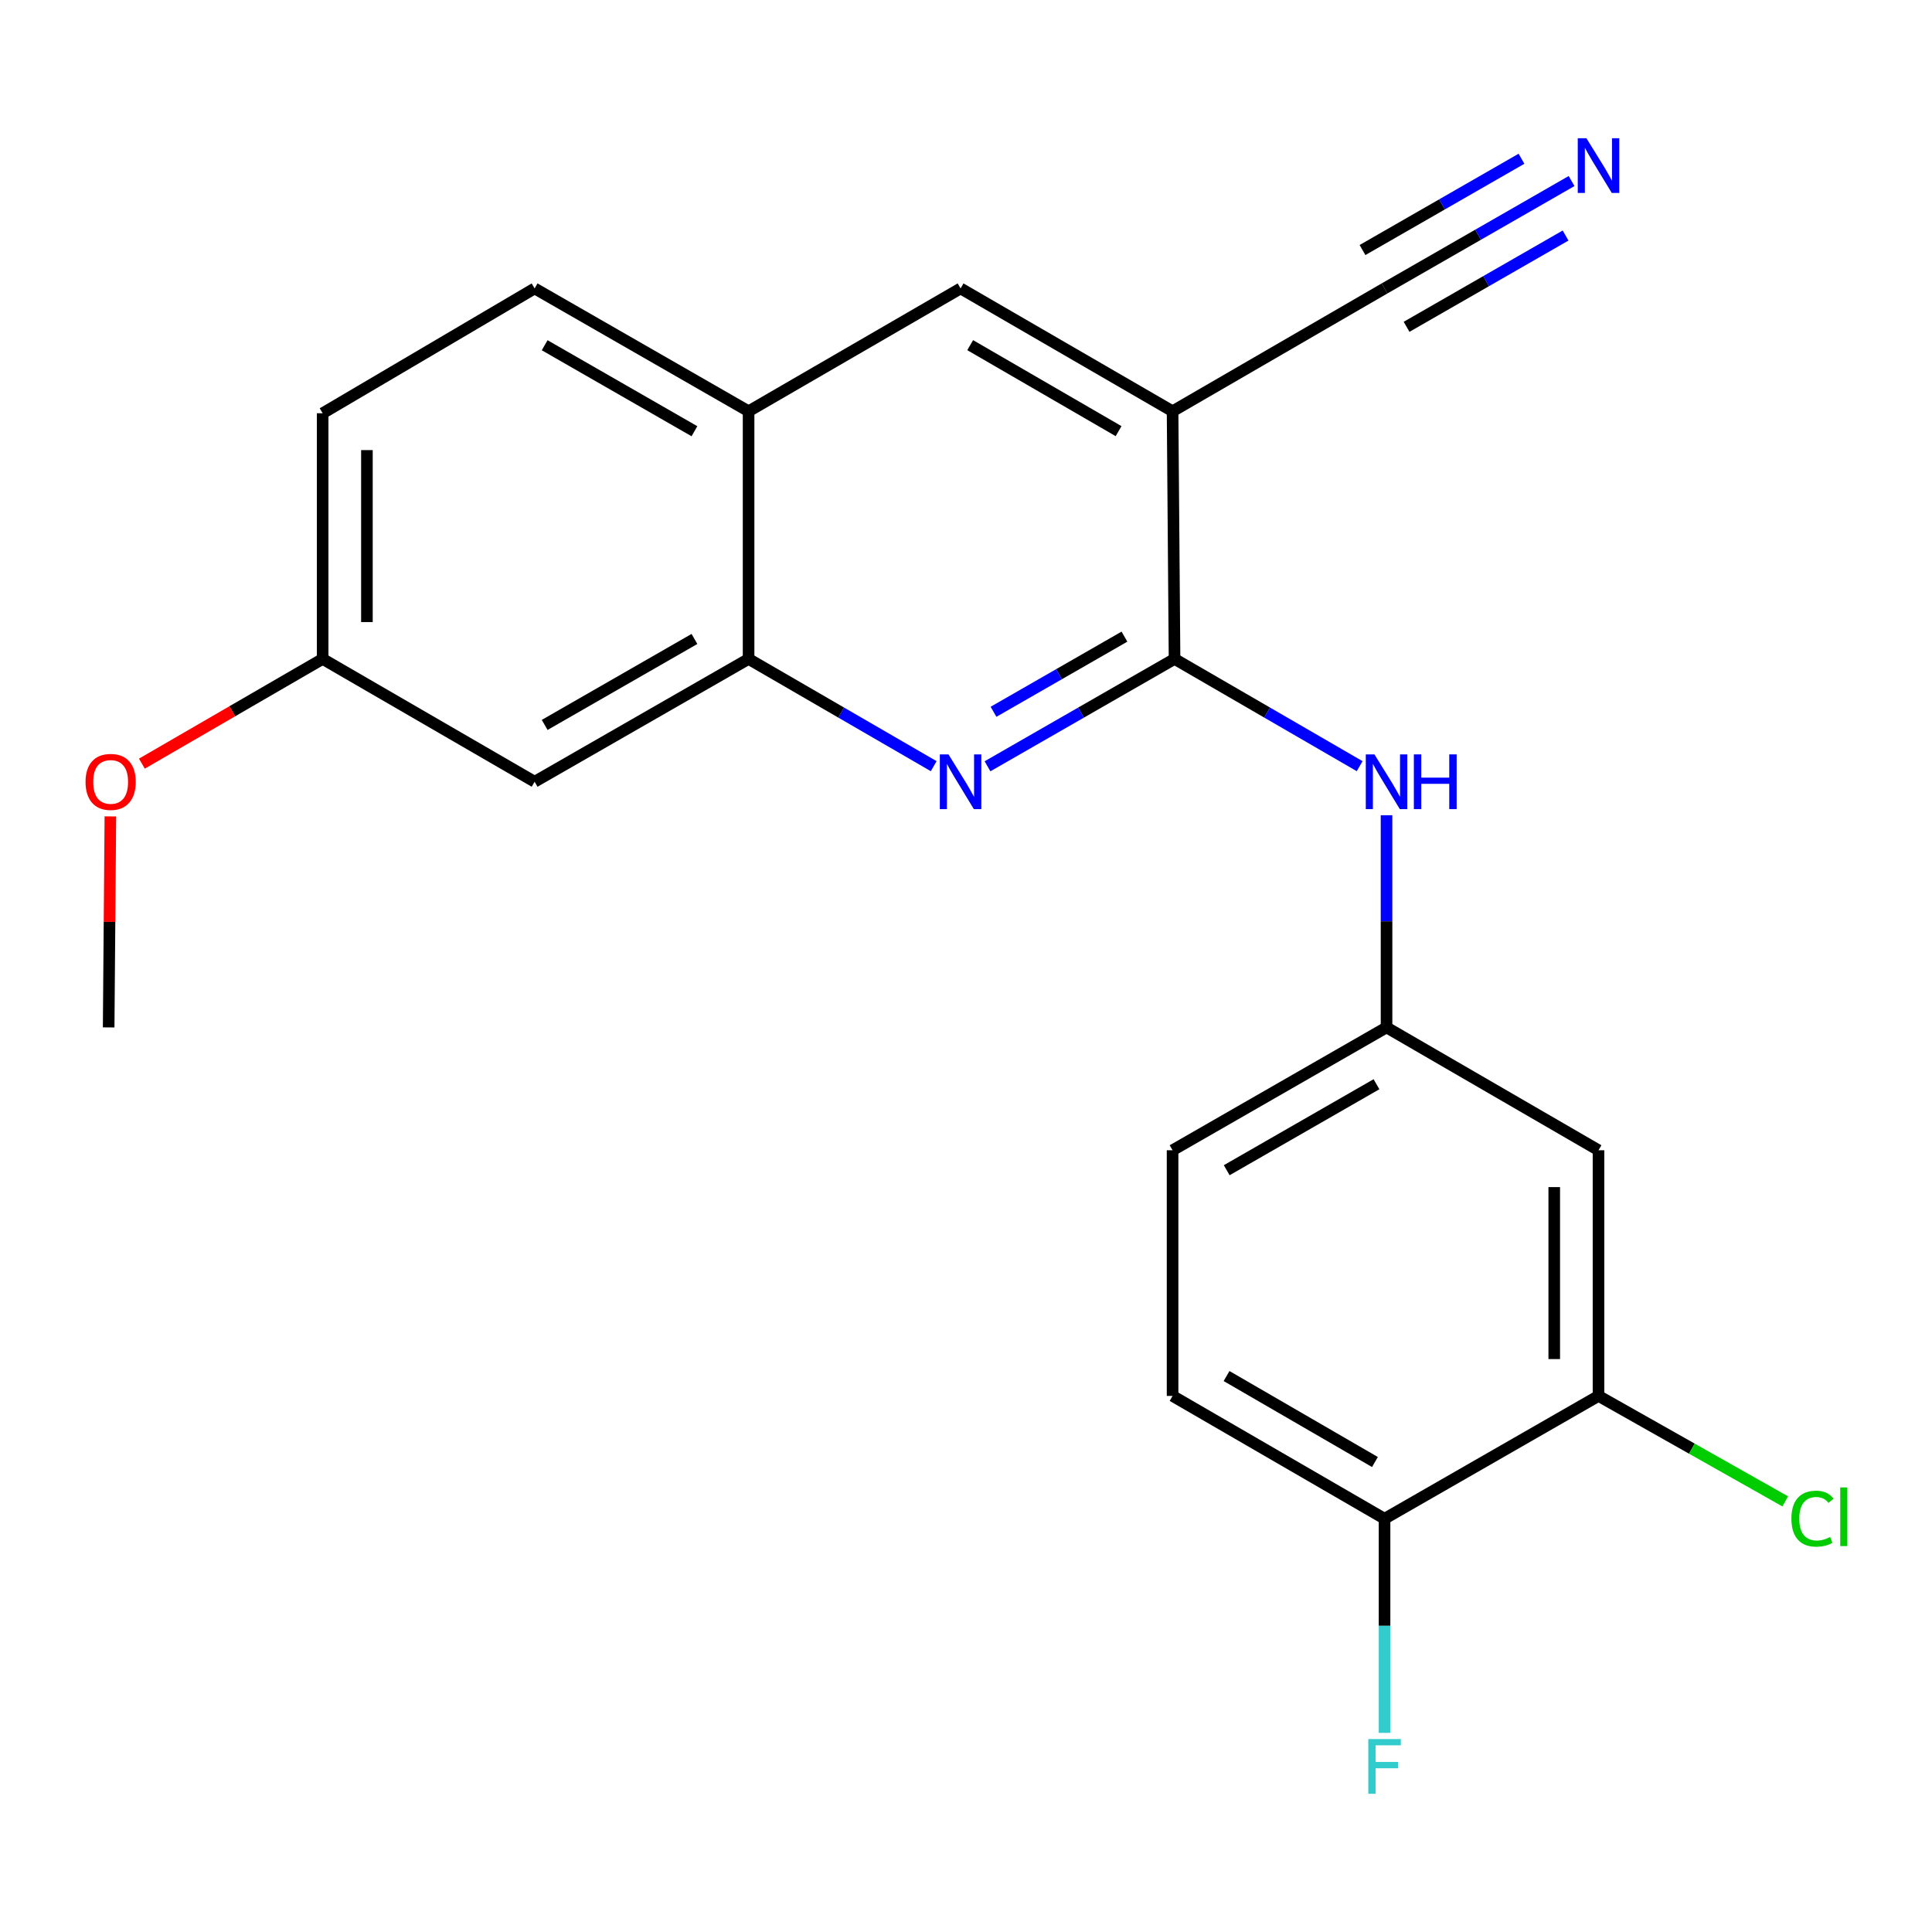 <?xml version='1.0' encoding='iso-8859-1'?>
<svg version='1.1' baseProfile='full'
              xmlns='http://www.w3.org/2000/svg'
                      xmlns:rdkit='http://www.rdkit.org/xml'
                      xmlns:xlink='http://www.w3.org/1999/xlink'
                  xml:space='preserve'
width='1000px' height='1000px' viewBox='0 0 1000 1000'>
<!-- END OF HEADER -->
<rect style='opacity:1.0;fill:#FFFFFF;stroke:none' width='1000' height='1000' x='0' y='0'> </rect>
<path class='bond-0' d='M 607.941,341.059 L 559.533,368.846' style='fill:none;fill-rule:evenodd;stroke:#000000;stroke-width:6px;stroke-linecap:butt;stroke-linejoin:miter;stroke-opacity:1' />
<path class='bond-0' d='M 559.533,368.846 L 511.126,396.633' style='fill:none;fill-rule:evenodd;stroke:#0000FF;stroke-width:6px;stroke-linecap:butt;stroke-linejoin:miter;stroke-opacity:1' />
<path class='bond-0' d='M 582.012,329.523 L 548.126,348.974' style='fill:none;fill-rule:evenodd;stroke:#000000;stroke-width:6px;stroke-linecap:butt;stroke-linejoin:miter;stroke-opacity:1' />
<path class='bond-0' d='M 548.126,348.974 L 514.241,368.424' style='fill:none;fill-rule:evenodd;stroke:#0000FF;stroke-width:6px;stroke-linecap:butt;stroke-linejoin:miter;stroke-opacity:1' />
<path class='bond-1' d='M 607.941,341.059 L 606.923,212.872' style='fill:none;fill-rule:evenodd;stroke:#000000;stroke-width:6px;stroke-linecap:butt;stroke-linejoin:miter;stroke-opacity:1' />
<path class='bond-3' d='M 607.941,341.059 L 655.85,368.815' style='fill:none;fill-rule:evenodd;stroke:#000000;stroke-width:6px;stroke-linecap:butt;stroke-linejoin:miter;stroke-opacity:1' />
<path class='bond-3' d='M 655.85,368.815 L 703.759,396.571' style='fill:none;fill-rule:evenodd;stroke:#0000FF;stroke-width:6px;stroke-linecap:butt;stroke-linejoin:miter;stroke-opacity:1' />
<path class='bond-2' d='M 483.283,396.571 L 435.374,368.815' style='fill:none;fill-rule:evenodd;stroke:#0000FF;stroke-width:6px;stroke-linecap:butt;stroke-linejoin:miter;stroke-opacity:1' />
<path class='bond-2' d='M 435.374,368.815 L 387.465,341.059' style='fill:none;fill-rule:evenodd;stroke:#000000;stroke-width:6px;stroke-linecap:butt;stroke-linejoin:miter;stroke-opacity:1' />
<path class='bond-4' d='M 606.923,212.872 L 716.639,149.288' style='fill:none;fill-rule:evenodd;stroke:#000000;stroke-width:6px;stroke-linecap:butt;stroke-linejoin:miter;stroke-opacity:1' />
<path class='bond-6' d='M 606.923,212.872 L 497.194,149.288' style='fill:none;fill-rule:evenodd;stroke:#000000;stroke-width:6px;stroke-linecap:butt;stroke-linejoin:miter;stroke-opacity:1' />
<path class='bond-6' d='M 578.975,223.159 L 502.165,178.65' style='fill:none;fill-rule:evenodd;stroke:#000000;stroke-width:6px;stroke-linecap:butt;stroke-linejoin:miter;stroke-opacity:1' />
<path class='bond-10' d='M 387.465,341.059 L 276.717,404.63' style='fill:none;fill-rule:evenodd;stroke:#000000;stroke-width:6px;stroke-linecap:butt;stroke-linejoin:miter;stroke-opacity:1' />
<path class='bond-10' d='M 359.446,330.722 L 281.923,375.222' style='fill:none;fill-rule:evenodd;stroke:#000000;stroke-width:6px;stroke-linecap:butt;stroke-linejoin:miter;stroke-opacity:1' />
<path class='bond-22' d='M 387.465,341.059 L 387.465,212.872' style='fill:none;fill-rule:evenodd;stroke:#000000;stroke-width:6px;stroke-linecap:butt;stroke-linejoin:miter;stroke-opacity:1' />
<path class='bond-11' d='M 717.67,421.969 L 717.67,476.877' style='fill:none;fill-rule:evenodd;stroke:#0000FF;stroke-width:6px;stroke-linecap:butt;stroke-linejoin:miter;stroke-opacity:1' />
<path class='bond-11' d='M 717.67,476.877 L 717.67,531.786' style='fill:none;fill-rule:evenodd;stroke:#000000;stroke-width:6px;stroke-linecap:butt;stroke-linejoin:miter;stroke-opacity:1' />
<path class='bond-5' d='M 716.639,149.288 L 765.046,121.495' style='fill:none;fill-rule:evenodd;stroke:#000000;stroke-width:6px;stroke-linecap:butt;stroke-linejoin:miter;stroke-opacity:1' />
<path class='bond-5' d='M 765.046,121.495 L 813.453,93.703' style='fill:none;fill-rule:evenodd;stroke:#0000FF;stroke-width:6px;stroke-linecap:butt;stroke-linejoin:miter;stroke-opacity:1' />
<path class='bond-5' d='M 728.047,169.159 L 769.194,145.535' style='fill:none;fill-rule:evenodd;stroke:#000000;stroke-width:6px;stroke-linecap:butt;stroke-linejoin:miter;stroke-opacity:1' />
<path class='bond-5' d='M 769.194,145.535 L 810.34,121.911' style='fill:none;fill-rule:evenodd;stroke:#0000FF;stroke-width:6px;stroke-linecap:butt;stroke-linejoin:miter;stroke-opacity:1' />
<path class='bond-5' d='M 705.23,129.417 L 746.376,105.793' style='fill:none;fill-rule:evenodd;stroke:#000000;stroke-width:6px;stroke-linecap:butt;stroke-linejoin:miter;stroke-opacity:1' />
<path class='bond-5' d='M 746.376,105.793 L 787.522,82.169' style='fill:none;fill-rule:evenodd;stroke:#0000FF;stroke-width:6px;stroke-linecap:butt;stroke-linejoin:miter;stroke-opacity:1' />
<path class='bond-7' d='M 497.194,149.288 L 387.465,212.872' style='fill:none;fill-rule:evenodd;stroke:#000000;stroke-width:6px;stroke-linecap:butt;stroke-linejoin:miter;stroke-opacity:1' />
<path class='bond-13' d='M 387.465,212.872 L 276.717,149.288' style='fill:none;fill-rule:evenodd;stroke:#000000;stroke-width:6px;stroke-linecap:butt;stroke-linejoin:miter;stroke-opacity:1' />
<path class='bond-13' d='M 359.444,223.205 L 281.921,178.696' style='fill:none;fill-rule:evenodd;stroke:#000000;stroke-width:6px;stroke-linecap:butt;stroke-linejoin:miter;stroke-opacity:1' />
<path class='bond-8' d='M 827.386,722.526 L 827.386,595.37' style='fill:none;fill-rule:evenodd;stroke:#000000;stroke-width:6px;stroke-linecap:butt;stroke-linejoin:miter;stroke-opacity:1' />
<path class='bond-8' d='M 804.473,703.452 L 804.473,614.443' style='fill:none;fill-rule:evenodd;stroke:#000000;stroke-width:6px;stroke-linecap:butt;stroke-linejoin:miter;stroke-opacity:1' />
<path class='bond-16' d='M 827.386,722.526 L 875.716,749.821' style='fill:none;fill-rule:evenodd;stroke:#000000;stroke-width:6px;stroke-linecap:butt;stroke-linejoin:miter;stroke-opacity:1' />
<path class='bond-16' d='M 875.716,749.821 L 924.046,777.116' style='fill:none;fill-rule:evenodd;stroke:#00CC00;stroke-width:6px;stroke-linecap:butt;stroke-linejoin:miter;stroke-opacity:1' />
<path class='bond-23' d='M 827.386,722.526 L 716.639,786.097' style='fill:none;fill-rule:evenodd;stroke:#000000;stroke-width:6px;stroke-linecap:butt;stroke-linejoin:miter;stroke-opacity:1' />
<path class='bond-9' d='M 827.386,595.37 L 717.67,531.786' style='fill:none;fill-rule:evenodd;stroke:#000000;stroke-width:6px;stroke-linecap:butt;stroke-linejoin:miter;stroke-opacity:1' />
<path class='bond-15' d='M 276.717,404.63 L 167.001,341.059' style='fill:none;fill-rule:evenodd;stroke:#000000;stroke-width:6px;stroke-linecap:butt;stroke-linejoin:miter;stroke-opacity:1' />
<path class='bond-17' d='M 717.67,531.786 L 606.923,595.37' style='fill:none;fill-rule:evenodd;stroke:#000000;stroke-width:6px;stroke-linecap:butt;stroke-linejoin:miter;stroke-opacity:1' />
<path class='bond-17' d='M 712.466,561.194 L 634.943,605.703' style='fill:none;fill-rule:evenodd;stroke:#000000;stroke-width:6px;stroke-linecap:butt;stroke-linejoin:miter;stroke-opacity:1' />
<path class='bond-12' d='M 716.639,786.097 L 606.923,722.526' style='fill:none;fill-rule:evenodd;stroke:#000000;stroke-width:6px;stroke-linecap:butt;stroke-linejoin:miter;stroke-opacity:1' />
<path class='bond-12' d='M 711.669,756.736 L 634.867,712.236' style='fill:none;fill-rule:evenodd;stroke:#000000;stroke-width:6px;stroke-linecap:butt;stroke-linejoin:miter;stroke-opacity:1' />
<path class='bond-18' d='M 716.639,786.097 L 716.639,841.514' style='fill:none;fill-rule:evenodd;stroke:#000000;stroke-width:6px;stroke-linecap:butt;stroke-linejoin:miter;stroke-opacity:1' />
<path class='bond-18' d='M 716.639,841.514 L 716.639,896.932' style='fill:none;fill-rule:evenodd;stroke:#33CCCC;stroke-width:6px;stroke-linecap:butt;stroke-linejoin:miter;stroke-opacity:1' />
<path class='bond-19' d='M 276.717,149.288 L 167.001,213.903' style='fill:none;fill-rule:evenodd;stroke:#000000;stroke-width:6px;stroke-linecap:butt;stroke-linejoin:miter;stroke-opacity:1' />
<path class='bond-14' d='M 606.923,722.526 L 606.923,595.37' style='fill:none;fill-rule:evenodd;stroke:#000000;stroke-width:6px;stroke-linecap:butt;stroke-linejoin:miter;stroke-opacity:1' />
<path class='bond-20' d='M 167.001,341.059 L 120.222,368.16' style='fill:none;fill-rule:evenodd;stroke:#000000;stroke-width:6px;stroke-linecap:butt;stroke-linejoin:miter;stroke-opacity:1' />
<path class='bond-20' d='M 120.222,368.16 L 73.443,395.262' style='fill:none;fill-rule:evenodd;stroke:#FF0000;stroke-width:6px;stroke-linecap:butt;stroke-linejoin:miter;stroke-opacity:1' />
<path class='bond-24' d='M 167.001,341.059 L 167.001,213.903' style='fill:none;fill-rule:evenodd;stroke:#000000;stroke-width:6px;stroke-linecap:butt;stroke-linejoin:miter;stroke-opacity:1' />
<path class='bond-24' d='M 189.915,321.985 L 189.915,232.976' style='fill:none;fill-rule:evenodd;stroke:#000000;stroke-width:6px;stroke-linecap:butt;stroke-linejoin:miter;stroke-opacity:1' />
<path class='bond-21' d='M 57.127,422.569 L 56.684,477.177' style='fill:none;fill-rule:evenodd;stroke:#FF0000;stroke-width:6px;stroke-linecap:butt;stroke-linejoin:miter;stroke-opacity:1' />
<path class='bond-21' d='M 56.684,477.177 L 56.241,531.786' style='fill:none;fill-rule:evenodd;stroke:#000000;stroke-width:6px;stroke-linecap:butt;stroke-linejoin:miter;stroke-opacity:1' />
<path  class='atom-1' d='M 490.934 390.47
L 500.214 405.47
Q 501.134 406.95, 502.614 409.63
Q 504.094 412.31, 504.174 412.47
L 504.174 390.47
L 507.934 390.47
L 507.934 418.79
L 504.054 418.79
L 494.094 402.39
Q 492.934 400.47, 491.694 398.27
Q 490.494 396.07, 490.134 395.39
L 490.134 418.79
L 486.454 418.79
L 486.454 390.47
L 490.934 390.47
' fill='#0000FF'/>
<path  class='atom-4' d='M 711.41 390.47
L 720.69 405.47
Q 721.61 406.95, 723.09 409.63
Q 724.57 412.31, 724.65 412.47
L 724.65 390.47
L 728.41 390.47
L 728.41 418.79
L 724.53 418.79
L 714.57 402.39
Q 713.41 400.47, 712.17 398.27
Q 710.97 396.07, 710.61 395.39
L 710.61 418.79
L 706.93 418.79
L 706.93 390.47
L 711.41 390.47
' fill='#0000FF'/>
<path  class='atom-4' d='M 731.81 390.47
L 735.65 390.47
L 735.65 402.51
L 750.13 402.51
L 750.13 390.47
L 753.97 390.47
L 753.97 418.79
L 750.13 418.79
L 750.13 405.71
L 735.65 405.71
L 735.65 418.79
L 731.81 418.79
L 731.81 390.47
' fill='#0000FF'/>
<path  class='atom-6' d='M 821.126 71.543
L 830.406 86.543
Q 831.326 88.023, 832.806 90.703
Q 834.286 93.383, 834.366 93.543
L 834.366 71.543
L 838.126 71.543
L 838.126 99.863
L 834.246 99.863
L 824.286 83.463
Q 823.126 81.543, 821.886 79.343
Q 820.686 77.143, 820.326 76.463
L 820.326 99.863
L 816.646 99.863
L 816.646 71.543
L 821.126 71.543
' fill='#0000FF'/>
<path  class='atom-17' d='M 927.226 786.059
Q 927.226 779.019, 930.506 775.339
Q 933.826 771.619, 940.106 771.619
Q 945.946 771.619, 949.066 775.739
L 946.426 777.899
Q 944.146 774.899, 940.106 774.899
Q 935.826 774.899, 933.546 777.779
Q 931.306 780.619, 931.306 786.059
Q 931.306 791.659, 933.626 794.539
Q 935.986 797.419, 940.546 797.419
Q 943.666 797.419, 947.306 795.539
L 948.426 798.539
Q 946.946 799.499, 944.706 800.059
Q 942.466 800.619, 939.986 800.619
Q 933.826 800.619, 930.506 796.859
Q 927.226 793.099, 927.226 786.059
' fill='#00CC00'/>
<path  class='atom-17' d='M 952.506 769.899
L 956.186 769.899
L 956.186 800.259
L 952.506 800.259
L 952.506 769.899
' fill='#00CC00'/>
<path  class='atom-19' d='M 708.219 900.137
L 725.059 900.137
L 725.059 903.377
L 712.019 903.377
L 712.019 911.977
L 723.619 911.977
L 723.619 915.257
L 712.019 915.257
L 712.019 928.457
L 708.219 928.457
L 708.219 900.137
' fill='#33CCCC'/>
<path  class='atom-21' d='M 44.272 404.71
Q 44.272 397.91, 47.632 394.11
Q 50.992 390.31, 57.272 390.31
Q 63.552 390.31, 66.912 394.11
Q 70.272 397.91, 70.272 404.71
Q 70.272 411.59, 66.872 415.51
Q 63.472 419.39, 57.272 419.39
Q 51.032 419.39, 47.632 415.51
Q 44.272 411.63, 44.272 404.71
M 57.272 416.19
Q 61.592 416.19, 63.912 413.31
Q 66.272 410.39, 66.272 404.71
Q 66.272 399.15, 63.912 396.35
Q 61.592 393.51, 57.272 393.51
Q 52.952 393.51, 50.592 396.31
Q 48.272 399.11, 48.272 404.71
Q 48.272 410.43, 50.592 413.31
Q 52.952 416.19, 57.272 416.19
' fill='#FF0000'/>
</svg>
